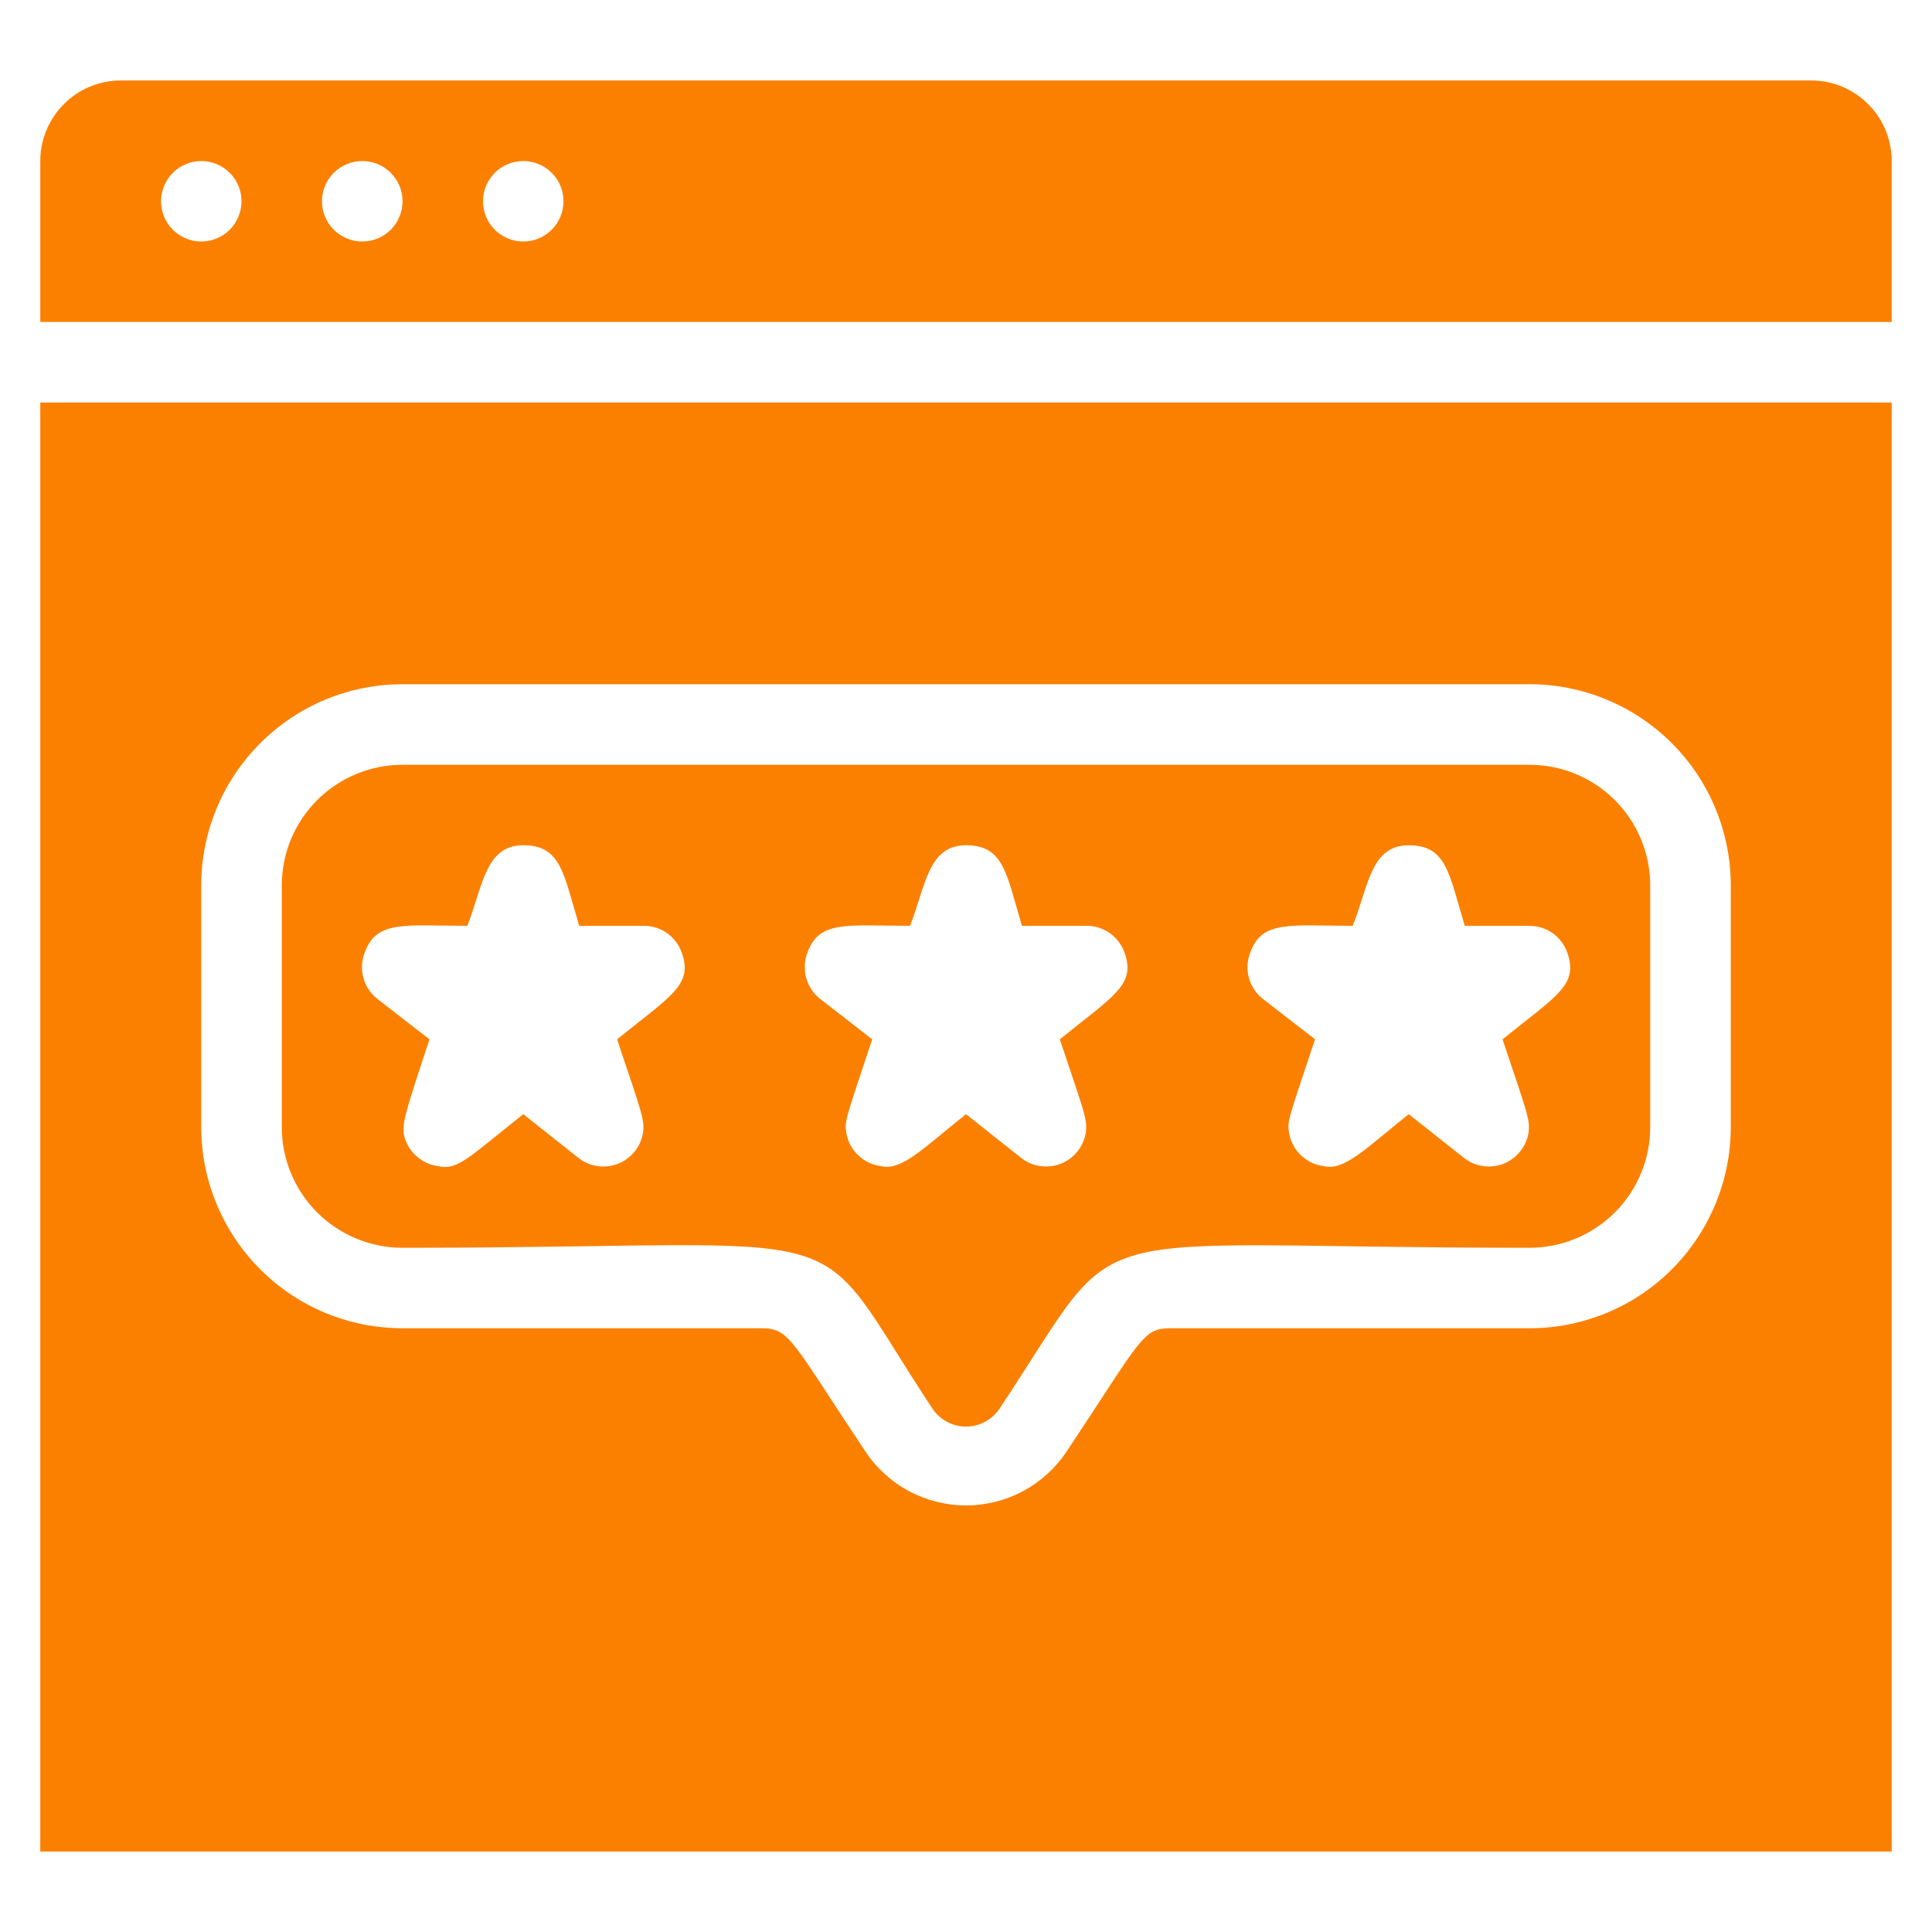 <svg width="20" height="20" viewBox="0 0 20 20" fill="none" xmlns="http://www.w3.org/2000/svg">
<g clip-path="url(#clip0_453_6758)">
<path d="M4.167 12.917C9.117 12.917 8.304 12.542 9.654 14.584C9.692 14.64 9.744 14.687 9.804 14.719C9.864 14.751 9.932 14.768 10 14.768C10.068 14.768 10.136 14.751 10.196 14.719C10.256 14.687 10.308 14.64 10.346 14.584C11.7 12.55 10.95 12.917 15.833 12.917C16.165 12.917 16.483 12.785 16.717 12.551C16.952 12.316 17.083 11.998 17.083 11.667V9.167C17.083 8.835 16.952 8.518 16.717 8.283C16.483 8.049 16.165 7.917 15.833 7.917H4.167C3.835 7.917 3.517 8.049 3.283 8.283C3.048 8.518 2.917 8.835 2.917 9.167V11.667C2.917 11.998 3.048 12.316 3.283 12.551C3.517 12.785 3.835 12.917 4.167 12.917ZM12.942 9.863C13.063 9.521 13.358 9.584 14.004 9.584C14.167 9.167 14.192 8.75 14.583 8.75C14.975 8.75 15 9.042 15.163 9.584H15.833C15.919 9.584 16.003 9.611 16.074 9.661C16.144 9.711 16.197 9.782 16.225 9.863C16.342 10.196 16.117 10.305 15.554 10.759C15.808 11.521 15.846 11.592 15.821 11.738C15.808 11.807 15.777 11.871 15.732 11.925C15.688 11.979 15.63 12.021 15.565 12.047C15.5 12.072 15.429 12.081 15.359 12.072C15.29 12.064 15.223 12.037 15.167 11.996L14.583 11.534C14.133 11.892 13.917 12.125 13.7 12.071C13.614 12.06 13.533 12.021 13.469 11.961C13.406 11.902 13.363 11.823 13.346 11.738C13.325 11.604 13.321 11.634 13.613 10.759L13.075 10.342C13.004 10.287 12.953 10.211 12.929 10.124C12.905 10.038 12.909 9.946 12.942 9.863ZM8.358 9.863C8.479 9.521 8.775 9.584 9.421 9.584C9.583 9.167 9.608 8.75 10 8.75C10.392 8.75 10.417 9.042 10.579 9.584H11.25C11.336 9.584 11.42 9.611 11.49 9.661C11.56 9.711 11.613 9.782 11.642 9.863C11.758 10.196 11.533 10.305 10.971 10.759C11.225 11.521 11.263 11.592 11.238 11.738C11.224 11.807 11.194 11.871 11.149 11.925C11.104 11.979 11.047 12.021 10.982 12.047C10.916 12.072 10.845 12.081 10.776 12.072C10.706 12.064 10.64 12.037 10.583 11.996L10 11.534C9.55 11.892 9.333 12.125 9.117 12.071C9.03 12.06 8.95 12.021 8.886 11.961C8.822 11.902 8.779 11.823 8.763 11.738C8.742 11.604 8.738 11.634 9.029 10.759L8.492 10.342C8.421 10.287 8.37 10.211 8.346 10.124C8.322 10.038 8.326 9.946 8.358 9.863ZM3.775 9.863C3.896 9.521 4.192 9.584 4.838 9.584C5 9.167 5.025 8.75 5.417 8.75C5.808 8.75 5.833 9.042 5.996 9.584H6.667C6.753 9.584 6.837 9.611 6.907 9.661C6.977 9.711 7.03 9.782 7.058 9.863C7.175 10.196 6.95 10.305 6.388 10.759C6.642 11.521 6.679 11.592 6.654 11.738C6.641 11.807 6.611 11.871 6.566 11.925C6.521 11.979 6.463 12.021 6.398 12.047C6.333 12.072 6.262 12.081 6.193 12.072C6.123 12.064 6.057 12.037 6 11.996L5.417 11.534C4.854 11.979 4.738 12.121 4.533 12.071C4.447 12.06 4.366 12.021 4.303 11.961C4.239 11.902 4.196 11.823 4.179 11.738C4.179 11.604 4.154 11.634 4.446 10.759L3.908 10.342C3.838 10.287 3.786 10.211 3.762 10.124C3.738 10.038 3.743 9.946 3.775 9.863Z" fill="#FC8000"/>
<path d="M0.417 19.167H19.583V4.167H0.417V19.167ZM2.083 9.167C2.083 8.614 2.303 8.084 2.694 7.694C3.084 7.303 3.614 7.083 4.167 7.083H15.833C16.386 7.083 16.916 7.303 17.307 7.694C17.697 8.084 17.917 8.614 17.917 9.167V11.667C17.917 12.219 17.697 12.749 17.307 13.14C16.916 13.531 16.386 13.75 15.833 13.75H12.113C11.825 13.75 11.808 13.875 11.042 15.025C10.928 15.197 10.773 15.338 10.591 15.436C10.409 15.533 10.206 15.584 10 15.584C9.794 15.584 9.591 15.533 9.409 15.436C9.227 15.338 9.072 15.197 8.958 15.025C8.204 13.896 8.179 13.75 7.888 13.75H4.167C3.614 13.75 3.084 13.531 2.694 13.14C2.303 12.749 2.083 12.219 2.083 11.667V9.167ZM18.75 0.833H1.25C1.029 0.833 0.817 0.921 0.661 1.078C0.505 1.234 0.417 1.446 0.417 1.667V3.333H19.583V1.667C19.583 1.446 19.496 1.234 19.339 1.078C19.183 0.921 18.971 0.833 18.75 0.833ZM2.083 2.5C1.973 2.5 1.867 2.456 1.789 2.378C1.711 2.3 1.667 2.194 1.667 2.083C1.667 1.973 1.711 1.867 1.789 1.789C1.867 1.711 1.973 1.667 2.083 1.667C2.194 1.667 2.3 1.711 2.378 1.789C2.456 1.867 2.5 1.973 2.5 2.083C2.5 2.194 2.456 2.3 2.378 2.378C2.3 2.456 2.194 2.5 2.083 2.5ZM3.75 2.5C3.64 2.5 3.534 2.456 3.455 2.378C3.377 2.3 3.333 2.194 3.333 2.083C3.333 1.973 3.377 1.867 3.455 1.789C3.534 1.711 3.64 1.667 3.75 1.667C3.861 1.667 3.967 1.711 4.045 1.789C4.123 1.867 4.167 1.973 4.167 2.083C4.167 2.194 4.123 2.3 4.045 2.378C3.967 2.456 3.861 2.5 3.75 2.5ZM5.417 2.5C5.306 2.5 5.2 2.456 5.122 2.378C5.044 2.3 5 2.194 5 2.083C5 1.973 5.044 1.867 5.122 1.789C5.2 1.711 5.306 1.667 5.417 1.667C5.527 1.667 5.633 1.711 5.711 1.789C5.79 1.867 5.833 1.973 5.833 2.083C5.833 2.194 5.79 2.3 5.711 2.378C5.633 2.456 5.527 2.5 5.417 2.5Z" fill="#FC8000"/>
</g>
<defs>
<clipPath id="clip0_453_6758">
<rect width="20" height="20" fill="white"/>
</clipPath>
</defs>
</svg>
